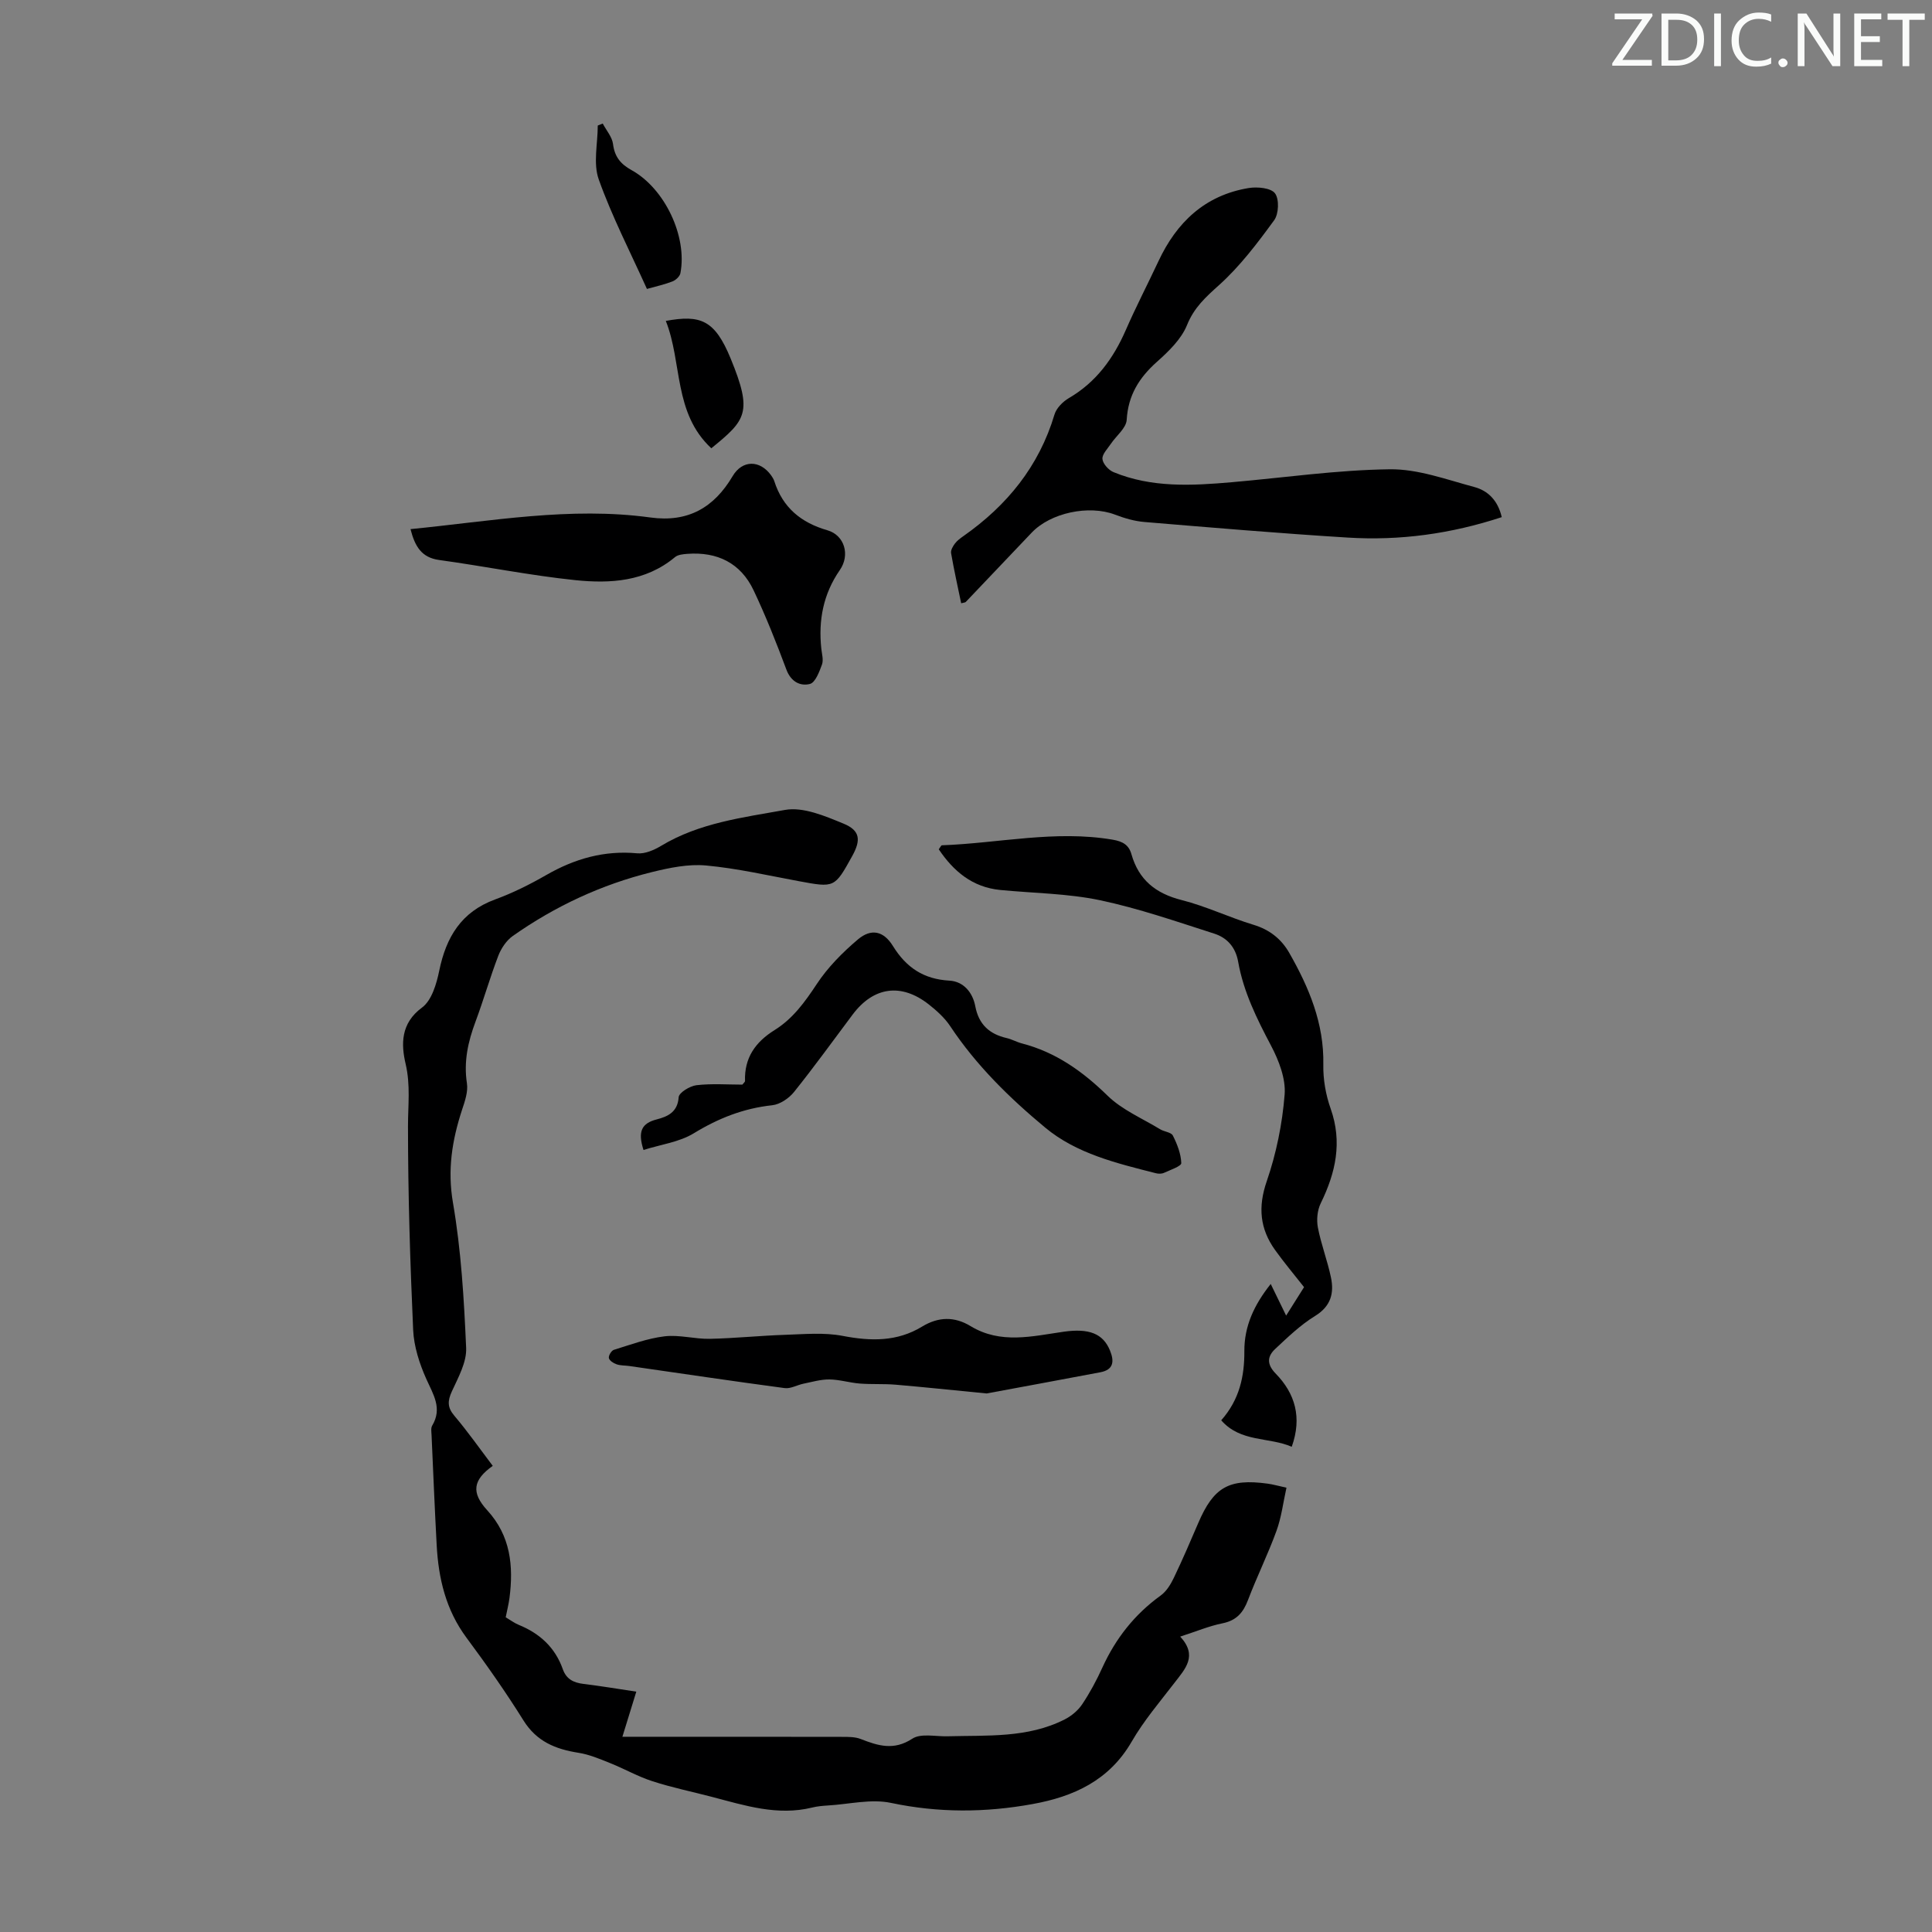 <svg enable-background="new 0 0 400 400" viewBox="0 0 400 400" xmlns="http://www.w3.org/2000/svg"><rect x="0" y="0" width="400" height="400" fill="#808080" stroke="none"/><g fill="#fafbfa"><path d="m342.2 3.2-6.3 9.2h6.1v1.2h-8.2v-.5l6.2-9.1h-5.7v-1.2h7.8v.4z"/><path d="m344 13.7v-10.9h3.1c1.6 0 3 .5 4.1 1.4 1.1 1 1.6 2.2 1.6 3.9s-.5 3-1.6 4-2.5 1.5-4.2 1.5h-3zm1.4-9.6v8.4h1.6c1.4 0 2.5-.4 3.2-1.1.8-.8 1.2-1.8 1.2-3.2s-.4-2.4-1.2-3.1-1.8-1-3.1-1z"/><path d="m356.3 2.8v10.9h-1.4v-10.9z"/><path d="m366.6 13.2c-.8.4-1.8.6-3 .6-1.6 0-2.8-.5-3.7-1.5s-1.4-2.3-1.4-3.9c0-1.7.5-3.2 1.6-4.2s2.4-1.6 4-1.6c1 0 1.9.1 2.6.4v1.5c-.8-.4-1.6-.6-2.6-.6-1.2 0-2.2.4-3 1.2s-1.1 1.9-1.1 3.3c0 1.3.4 2.3 1.1 3.1s1.6 1.1 2.8 1.1c1.1 0 2-.2 2.8-.7v1.3z"/><path d="m368.2 13c0-.3.1-.5.3-.6.2-.2.4-.3.6-.3.3 0 .5.1.7.3s.3.4.3.6-.1.5-.3.6c-.2.2-.4.3-.7.3s-.5-.1-.6-.3c-.2-.2-.3-.4-.3-.6z"/><path d="m381.1 13.7h-1.7l-5.5-8.4c-.2-.2-.3-.5-.4-.7 0 .2.1.8.1 1.5v7.6h-1.4v-10.9h1.8l5.3 8.3c.3.4.4.6.4.8 0-.3-.1-.8-.1-1.6v-7.5h1.4v10.9z"/><path d="m389.7 13.7h-5.8v-10.9h5.6v1.2h-4.2v3.5h3.9v1.2h-3.9v3.7h4.4z"/><path d="m398.4 4.1h-3.1v9.6h-1.4v-9.6h-3.1v-1.3h7.7v1.3z"/></g><path d="m104.7 334.84c.98.58 1.79 1.2 2.7 1.57 4.35 1.77 7.54 4.69 9.12 9.17.74 2.1 2.26 2.81 4.31 3.06 3.54.43 7.06 1.02 10.91 1.6-.95 3.1-1.83 5.95-2.88 9.34h3.76c13.88 0 27.77-.01 41.65.02 1.32 0 2.76-.02 3.95.45 3.59 1.4 6.83 2.43 10.66-.07 1.77-1.16 4.79-.44 7.24-.5 8.24-.23 16.63.41 24.31-3.49 1.38-.7 2.74-1.83 3.6-3.1 1.61-2.4 3-4.99 4.2-7.63 2.75-6.03 6.67-11.02 12.07-14.92 1.19-.86 2.08-2.31 2.73-3.67 1.79-3.73 3.42-7.53 5.05-11.33 3.18-7.43 6.34-9.26 14.35-8.17 1.1.15 2.18.46 3.92.84-.68 3.04-1.04 6.13-2.08 8.97-1.75 4.82-4.05 9.45-5.87 14.25-.99 2.62-2.37 4.26-5.26 4.85-2.8.56-5.49 1.7-8.79 2.76 3.67 3.98 1.05 6.66-1.17 9.55-3.07 3.99-6.38 7.87-8.88 12.2-4.64 8.03-12 11.38-20.51 12.92-9.76 1.78-19.48 1.84-29.32-.24-4.11-.87-8.64.27-12.98.53-1.11.07-2.25.16-3.33.43-7.19 1.77-13.94-.42-20.74-2.2-4.11-1.08-8.29-1.93-12.32-3.24-3.02-.97-5.83-2.58-8.78-3.76-2.14-.86-4.33-1.79-6.59-2.14-4.73-.75-8.63-2.33-11.35-6.69-3.67-5.88-7.67-11.57-11.8-17.13-4.26-5.74-5.8-12.25-6.17-19.16-.41-7.59-.72-15.19-1.06-22.78-.03-.66-.17-1.46.13-1.97 2.14-3.58.23-6.43-1.21-9.64-1.42-3.17-2.57-6.72-2.73-10.16-.63-14.06-1.07-28.15-1.07-42.22 0-4.32.54-8.47-.49-12.87-.94-4.03-1.06-8.39 3.39-11.66 2.01-1.48 3.01-4.91 3.57-7.64 1.43-6.95 4.56-12.18 11.57-14.75 3.66-1.34 7.2-3.11 10.58-5.05 5.88-3.38 12-5.14 18.85-4.5 1.6.15 3.5-.68 4.96-1.56 7.88-4.75 16.9-5.85 25.6-7.42 3.78-.69 8.31 1.26 12.16 2.84 3.44 1.42 3.61 3.4 1.79 6.69-3.66 6.62-3.65 6.59-11.1 5.21-6.38-1.18-12.74-2.65-19.17-3.24-3.67-.34-7.57.47-11.22 1.37-10.41 2.57-20.02 7.05-28.79 13.22-1.33.94-2.42 2.58-3.01 4.12-1.72 4.48-3.03 9.12-4.71 13.62-1.55 4.15-2.47 8.26-1.78 12.76.27 1.76-.43 3.75-1.02 5.53-2.05 6.27-3.04 12.39-1.87 19.2 1.7 9.89 2.29 20.01 2.73 30.06.13 2.97-1.64 6.12-2.96 9.01-.9 1.98-.95 3.31.53 5.05 2.81 3.32 5.31 6.89 7.94 10.36-4.12 2.92-4.5 5.54-1.14 9.2 4.84 5.28 5.46 11.53 4.6 18.19-.18 1.3-.51 2.59-.78 3.96z" fill="#000001"/><path d="m310.92 107.07c-10.53 3.46-21.1 4.9-31.88 4.23-14.06-.87-28.09-2.06-42.13-3.23-2.06-.17-4.14-.79-6.08-1.53-5.38-2.04-13.31-.4-17.24 3.75-4.54 4.79-9.09 9.57-13.64 14.34-.12.13-.4.12-.95.27-.72-3.48-1.49-6.92-2.09-10.39-.1-.6.38-1.42.8-1.98.46-.61 1.12-1.09 1.76-1.54 9.03-6.34 15.64-14.44 18.85-25.17.4-1.33 1.73-2.67 2.98-3.4 5.66-3.3 9.22-8.22 11.79-14.1 2.1-4.81 4.52-9.47 6.75-14.23 3.78-8.09 9.66-13.67 18.69-15.16 1.79-.29 4.59-.03 5.44 1.09.91 1.2.79 4.27-.17 5.58-3.46 4.74-7.06 9.51-11.39 13.41-2.78 2.5-5.18 4.65-6.65 8.29-1.18 2.92-3.8 5.45-6.25 7.63-3.67 3.28-5.94 6.9-6.24 11.99-.1 1.72-2.16 3.3-3.28 4.97-.68 1.02-1.83 2.15-1.74 3.14s1.27 2.3 2.29 2.72c7.91 3.26 16.19 2.81 24.47 2.09 10.91-.95 21.8-2.54 32.71-2.68 5.84-.08 11.76 2.13 17.55 3.68 2.75.74 4.85 2.73 5.65 6.23z" fill="#000001"/><path d="m267.44 299.54c-4.72-2.06-10.57-.88-14.6-5.48 3.81-4.31 4.82-9.16 4.79-14.33-.02-5.16 1.99-9.53 5.46-13.9 1.08 2.21 2.03 4.16 3.19 6.55 1.33-2.11 2.5-3.96 3.71-5.89-2.05-2.61-4.13-5.08-6-7.69-3.14-4.39-3.57-8.89-1.73-14.22 1.98-5.75 3.23-11.9 3.71-17.96.26-3.3-1.2-7.06-2.81-10.12-2.94-5.57-5.71-11.14-6.81-17.37-.53-3.02-2.29-4.97-4.92-5.82-7.84-2.51-15.67-5.24-23.7-6.93-6.73-1.41-13.75-1.45-20.64-2.12-5.79-.57-9.68-3.89-12.73-8.42.38-.51.5-.82.63-.83 11.79-.43 23.5-3.19 35.39-1.16 2.06.35 3.33 1.08 3.87 3 1.51 5.33 5.03 8.14 10.4 9.5 5.07 1.28 9.86 3.6 14.88 5.12 3.35 1.01 5.78 2.96 7.42 5.85 4.07 7.15 7.2 14.57 7.03 23.1-.06 3.04.5 6.25 1.52 9.12 2.45 6.95 1.04 13.25-2.05 19.57-.71 1.44-.9 3.42-.6 5.02.67 3.49 1.98 6.86 2.71 10.35.68 3.26-.01 5.96-3.28 7.97-3.01 1.85-5.64 4.38-8.24 6.81-1.65 1.54-1.84 3.15.07 5.12 4.03 4.13 5.5 9.09 3.33 15.16z" fill="#000001"/><path d="m84.99 109.55c16.69-1.64 33.06-4.69 49.67-2.41 7.8 1.07 13.18-2.05 17.03-8.57 1.99-3.36 5.64-3.4 7.98-.13.26.36.5.76.64 1.18 1.75 5.47 5.52 8.59 11 10.17 3.54 1.02 4.74 5.11 2.57 8.23-3.43 4.95-4.46 10.38-3.84 16.25.12 1.11.49 2.35.14 3.32-.55 1.5-1.38 3.74-2.51 4.02-2.01.5-3.93-.48-4.86-2.99-2.07-5.54-4.25-11.05-6.78-16.39-2.68-5.67-7.53-8.03-13.74-7.56-.87.07-1.92.16-2.53.67-6.1 5.09-13.42 5.52-20.68 4.77-9.43-.98-18.76-2.88-28.17-4.17-3.65-.51-5-2.81-5.92-6.39z" fill="#000001"/><path d="m133.23 238.09c-1.24-3.88-.36-5.53 2.74-6.33 2.19-.57 4.33-1.46 4.54-4.59.06-.95 2.32-2.33 3.69-2.49 3.19-.37 6.45-.12 9.5-.12.31-.4.55-.57.55-.73-.17-4.82 2.15-8.09 6.13-10.57 3.76-2.34 6.27-5.81 8.72-9.52 2.28-3.46 5.33-6.54 8.52-9.24 2.75-2.32 5.31-1.78 7.25 1.36 2.76 4.46 6.35 6.87 11.69 7.17 2.92.16 4.82 2.44 5.36 5.29.71 3.77 2.91 5.77 6.5 6.6 1.08.25 2.08.83 3.16 1.11 7.01 1.82 12.57 5.78 17.73 10.82 3.01 2.94 7.19 4.7 10.88 6.95.85.52 2.29.61 2.64 1.31.89 1.77 1.68 3.77 1.74 5.7.02.64-2.27 1.41-3.57 2.01-.47.22-1.14.22-1.66.09-8.1-2.06-16.44-4.04-22.94-9.45-7.37-6.12-14.28-12.88-19.66-20.99-1.15-1.73-2.8-3.22-4.45-4.52-5.7-4.48-11.43-3.66-15.75 2.09-4.03 5.37-7.95 10.82-12.15 16.05-1.05 1.31-2.91 2.57-4.52 2.74-5.93.64-11.13 2.69-16.22 5.8-3.01 1.84-6.83 2.32-10.42 3.46z" fill="#000001"/><path d="m204.27 288.5c-7.79-.76-13.34-1.35-18.91-1.82-2.44-.2-4.91-.04-7.36-.23-2.11-.17-4.2-.83-6.3-.85-1.78-.02-3.58.52-5.36.88-1.31.27-2.66 1.08-3.89.91-10.73-1.43-21.43-3.03-32.15-4.57-.89-.13-1.82-.07-2.65-.36-.64-.22-1.48-.76-1.59-1.29-.1-.49.52-1.54 1.03-1.7 3.47-1.07 6.94-2.37 10.51-2.8 3.05-.36 6.23.58 9.35.52 5.21-.11 10.4-.66 15.61-.83 3.97-.13 8.06-.52 11.9.22 5.82 1.12 11.28 1.23 16.46-1.93 3.36-2.04 6.69-2.12 10.03-.09 6.22 3.78 12.78 2.09 19.26 1.16 5.28-.75 8.17.38 9.61 3.91.91 2.24.73 3.96-1.99 4.48-8.52 1.62-17.06 3.18-23.56 4.39z" fill="#000001"/><path d="m133.94 59.82c-3.44-7.63-7.23-14.97-9.98-22.68-1.18-3.32-.2-7.41-.2-11.15.34-.14.69-.27 1.03-.41.74 1.41 1.94 2.76 2.13 4.24.33 2.64 1.57 4.15 3.83 5.4 6.91 3.82 11.58 13.75 10.12 21.35-.13.66-.95 1.42-1.63 1.69-1.63.64-3.37 1.02-5.3 1.56z" fill="#000001"/><path d="m147.27 92.81c-7.87-7.32-5.98-17.7-9.42-26.37 7.19-1.31 10.13-.22 13.42 7.78 4.62 11.23 3.17 12.75-4 18.59z" fill="#000001"/></svg>